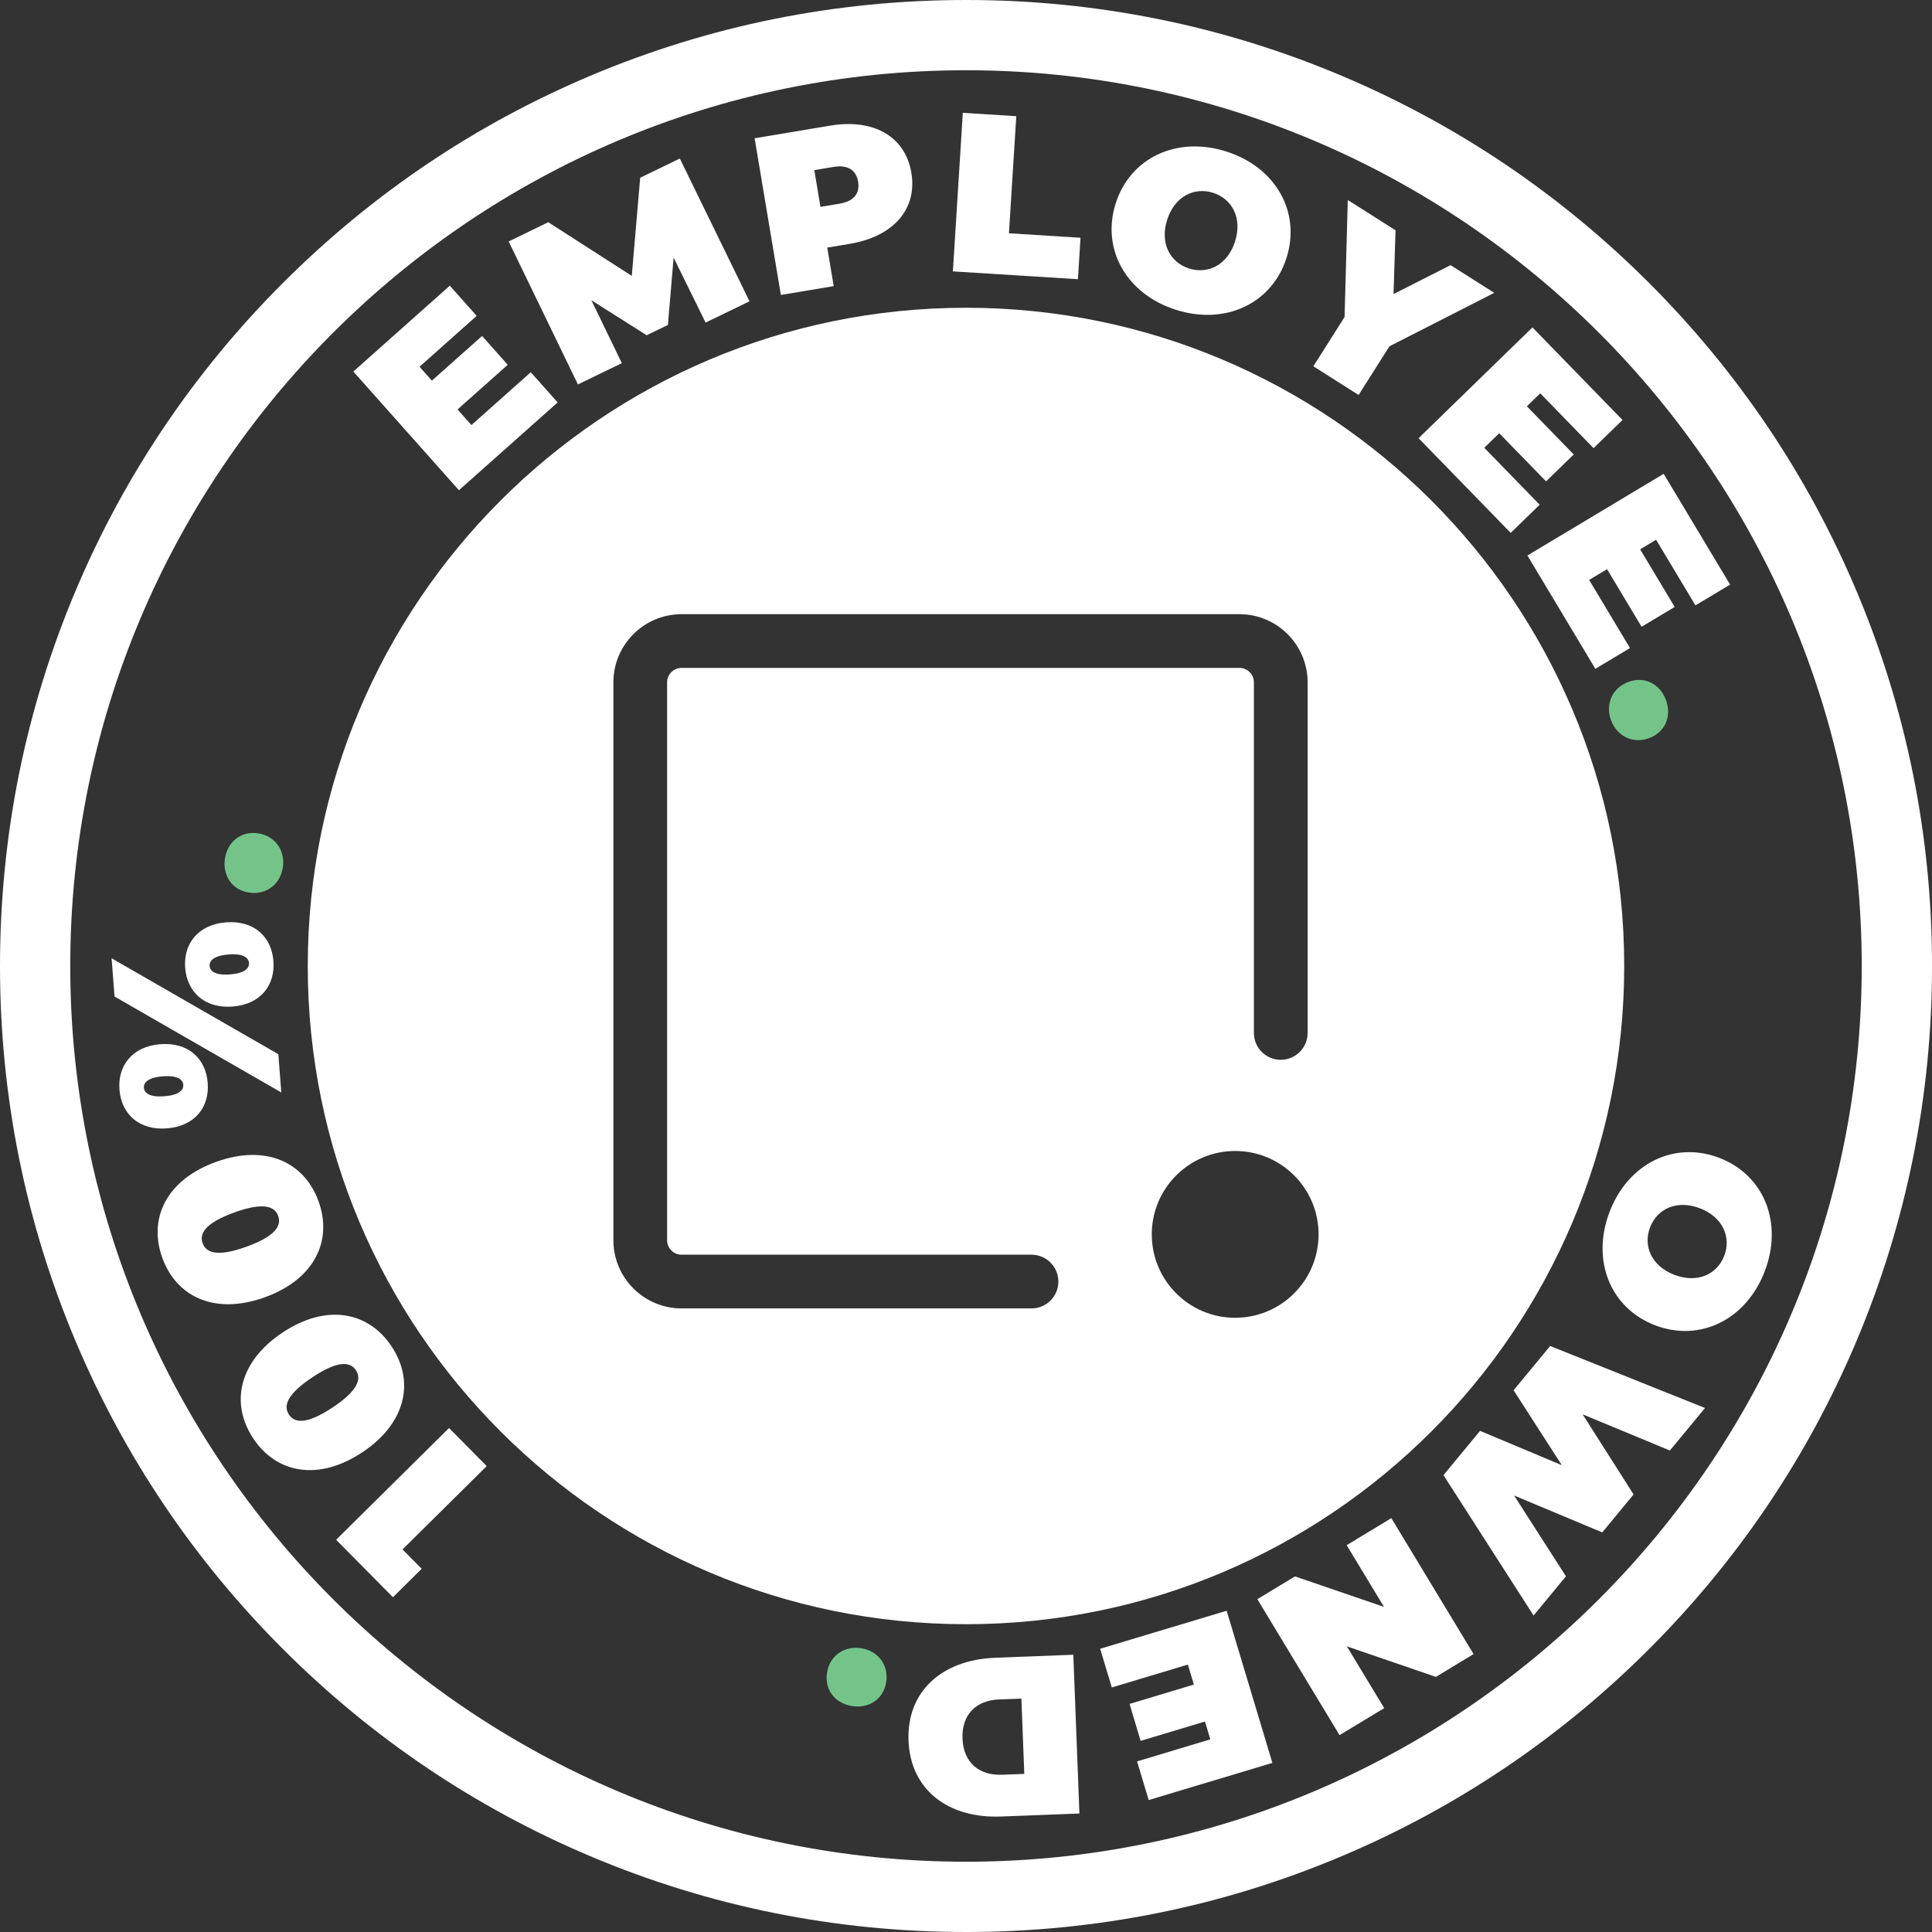 <svg viewBox="0 0 852.29 852.29" xmlns="http://www.w3.org/2000/svg"><rect x="0" y="0" width="852.29" height="852.29" fill="#333333" stroke="none"/><g fill="none"><path d="M440.67 749.69c-9.91.38-16.48 6.55-16.07 17.25.41 10.71 7.44 16.35 17.35 15.96l9.91-.38-1.28-33.22-9.91.38Z"/><path d="M122.73 536.38c-1.57-4.33-6.68-6.1-19.39-1.49-12.71 4.6-15.5 9.24-13.93 13.57 1.57 4.33 6.68 6.1 19.39 1.49 12.71-4.6 15.5-9.24 13.93-13.57Z"/><path d="M137.81 607.58c-11.26 7.47-12.89 12.63-10.34 16.47 2.55 3.84 7.93 4.35 19.2-3.12 11.27-7.47 12.89-12.63 10.34-16.47-2.55-3.84-7.93-4.35-19.2 3.12Z"/><path d="M101.5 429.85c6.69-.52 8.52-2.87 8.35-5.06-.17-2.2-2.34-4.24-9.02-3.72-6.69.52-8.52 2.87-8.35 5.06.17 2.2 2.34 4.24 9.02 3.72Z"/><path d="M370.42 89.83c6.42-1.07 8.97-4.65 8.12-9.69-.84-5.04-4.42-7.58-10.84-6.51l-8.49 1.42 2.71 16.2 8.49-1.42Z"/><path d="M524.52 118.44c8.3 2.65 16.99-1.51 20.3-11.91 3.32-10.4-1.35-18.82-9.65-21.47-8.3-2.65-16.98 1.51-20.3 11.91-3.32 10.4 1.35 18.82 9.64 21.47Z"/><path d="M80.85 478.54c-.17-2.2-2.34-4.24-9.02-3.72-6.69.52-8.52 2.87-8.35 5.06.17 2.2 2.33 4.24 9.02 3.72 6.69-.52 8.52-2.87 8.35-5.06Z"/><path d="M749.9 533.02c-10.2-3.89-18.87.29-21.98 8.43-3.11 8.14.56 17.04 10.76 20.94 10.19 3.89 18.87-.29 21.98-8.43 3.11-8.14-.56-17.04-10.76-20.94Z"/><path d="M426.14 30.99C208.26 30.99 30.99 208.26 30.99 426.14s177.26 395.15 395.15 395.15 395.15-177.26 395.15-395.15S644.03 30.99 426.14 30.99Zm337.07 226.89-15.28 9.16-17.35-28.94-7.04 4.22 15.24 25.42-14.6 8.75-15.24-25.42-7.9 4.74 18.02 30.06-15.29 9.16-29.96-49.98 60.11-36.04 29.29 48.86Zm-35.62 67.71c-7.11 2.7-14.19-.72-16.86-7.74-2.66-7.02.37-14.27 7.48-16.97 7.21-2.74 14.01.79 16.67 7.81 2.66 7.02-.09 14.17-7.29 16.9Zm-11.84-140.33-12.77 12.43-23.53-24.18-5.88 5.73 20.67 21.24-12.2 11.87-20.67-21.24-6.6 6.42 24.44 25.12-12.77 12.43-40.64-41.77 50.23-48.87 39.73 40.83Zm-122.61-45.42 1.42-51.61 21.06 13.35-.88 28.13 25.15-12.75 19.28 12.22-46.23 23.57-13.61 21.48-19.96-12.65 13.77-21.73Zm-100.98-50.14c6.46-20.22 27.07-29.82 48.82-22.88 21.75 6.94 32.99 26.72 26.53 46.94-6.46 20.22-27.08 29.82-48.82 22.88-21.75-6.94-32.99-26.72-26.53-46.94Zm-67.43-39.95 23.58 1.48-3.24 51.66 31.58 1.98-1.15 18.29-55.16-3.46 4.38-69.95Zm-58.56 5.65c19.25-3.22 33.19 4.8 35.86 20.79 2.68 16-7.88 28.12-27.13 31.34l-9.97 1.67 2.84 16.98-23.3 3.9-11.58-69.12 33.28-5.57Zm-124.31 42.63 36.83 23.66 3.72-43.3 17.48-8.47 30.74 62.99-19.37 9.38-14.11-28.66-2.52 29.7-9.37 4.54-24.39-15.44 13.44 27.75-19.37 9.39-30.56-63.07 17.48-8.47Zm-43.44 27.99 11.85 13.31-25.21 22.43 5.46 6.13 22.14-19.7 11.32 12.72-22.14 19.7 6.12 6.88 26.18-23.3 11.85 13.31-43.53 38.74-46.59-52.36 42.56-37.87Zm-99.21 252.84c1.07-7.43 6.94-12.36 14.57-11.26 7.53 1.08 12.07 7.5 11 14.93-1.07 7.43-7.23 12.31-14.76 11.23-7.63-1.1-11.87-7.47-10.81-14.91Zm.5 28.02c12.48-.96 20.08 6.48 20.9 17.07.82 10.58-5.56 19.11-18.03 20.07-12.38.96-20.08-6.48-20.9-17.07-.82-10.58 5.66-19.11 18.03-20.07Zm-50.5 15.84 73.56 42.33 1.3 16.87-73.56-42.33-1.3-16.87Zm3.47 57.98c-.82-10.58 5.66-19.11 18.03-20.07 12.48-.96 20.08 6.48 20.9 17.07.82 10.58-5.56 19.11-18.03 20.07-12.38.95-20.08-6.48-20.9-17.07Zm18.91 74.19c-6.31-17.42 1.8-34.41 23.64-42.33 21.84-7.91 38.96-.06 45.27 17.36 6.31 17.42-1.8 34.41-23.64 42.33-21.84 7.91-38.96.06-45.27-17.36Zm40.09 79.61c-10.24-15.44-6.36-33.87 13-46.71 19.36-12.84 37.84-9.24 48.08 6.19 10.24 15.44 6.36 33.87-12.99 46.71-19.36 12.84-37.84 9.24-48.08-6.19Zm74.32 57.55-12.67 12.54-25.07-25.33 49.82-49.3 16.62 16.79-37.15 36.76 8.45 8.54Zm-50.24-265.92c0-160.37 130-290.37 290.37-290.37s290.37 130 290.37 290.37-130 290.37-290.37 290.37S135.77 586.51 135.77 426.14Zm255.18 315.81c-1.16 7.62-7.58 11.81-15 10.67-7.42-1.13-12.29-7.04-11.13-14.67 1.15-7.52 7.61-12 15.03-10.87 7.42 1.14 12.25 7.34 11.1 14.86Zm50.72 59.4c-23.41.9-40.03-11.78-40.87-33.49-.84-21.71 14.76-35.64 38.17-36.54l34.52-1.33 2.7 70.04-34.52 1.33Zm65.08-7.28-5.13-17.07 32.31-9.71-2.36-7.86-28.38 8.53-4.9-16.3 28.38-8.53-2.65-8.82-33.56 10.08-5.13-17.07 55.81-16.77 20.17 67.12-54.56 16.4Zm126.69-54.34-39.27-13.46 16.48 27.25-19.71 11.92-36.27-59.97 16.62-10.05 39.27 13.46-16.48-27.24 19.71-11.92 36.27 59.97-16.62 10.05Zm103.23-99.86-38.5-15.96 22.49 35.34-13.84 16.75-38.89-16.28 22.88 35.66-14.29 17.29-39.75-61.93 16.13-19.53 36.07 15.13-21.28-33.04 16.13-19.53 68.32 27.35-15.5 18.76Zm-6.49-55.24c-19.83-7.57-28.27-28.7-20.12-50.02 8.15-21.33 28.52-31.44 48.35-23.87 19.83 7.58 28.26 28.7 20.12 50.02-8.15 21.33-28.52 31.44-48.35 23.87Z"/></g><path d="M818.79 260.26c-21.46-50.75-52.19-96.32-91.32-135.45-39.13-39.13-84.7-69.86-135.45-91.32C539.47 11.27 483.67 0 426.14 0s-113.33 11.27-165.88 33.5c-50.75 21.46-96.32 52.19-135.45 91.32-39.13 39.13-69.86 84.7-91.32 135.45C11.27 312.81 0 368.62 0 426.14s11.27 113.33 33.5 165.88c21.46 50.75 52.19 96.32 91.32 135.45 39.13 39.13 84.7 69.86 135.45 91.32 52.55 22.23 108.36 33.5 165.88 33.5s113.33-11.27 165.88-33.5c50.75-21.46 96.32-52.19 135.45-91.32 39.13-39.13 69.86-84.7 91.32-135.45 22.23-52.55 33.5-108.36 33.5-165.88s-11.27-113.33-33.5-165.88ZM426.14 821.29c-217.89 0-395.15-177.26-395.15-395.15S208.26 30.99 426.14 30.99s395.15 177.26 395.15 395.15-177.26 395.15-395.15 395.15Z" fill="#ffffff"/><path d="M716.51 426.14c0-160.37-130-290.37-290.37-290.37S135.77 265.78 135.77 426.14s130 290.37 290.37 290.37 290.37-130 290.37-290.37Zm-171.62 155.19c-20.32 0-36.79-16.47-36.79-36.79s16.47-36.79 36.79-36.79 36.79 16.47 36.79 36.79-16.47 36.79-36.79 36.79Zm-274.3-34.21v-246.1c0-16.59 13.49-30.08 30.08-30.08h246.1c16.59 0 30.08 13.49 30.08 30.08v154.66c0 6.54-5.31 11.85-11.85 11.85s-11.85-5.3-11.85-11.85v-154.66c0-3.52-2.86-6.38-6.38-6.38h-246.1c-3.52 0-6.38 2.86-6.38 6.38v246.1c0 3.52 2.86 6.38 6.38 6.38h154.37c6.54 0 11.85 5.3 11.85 11.85s-5.3 11.85-11.85 11.85h-154.37c-16.59 0-30.08-13.49-30.08-30.08Z" fill="#ffffff"/><path d="M198.09 629.96 148.28 679.26 173.35 704.6 186.02 692.06 177.57 683.52 214.71 646.76 198.09 629.96Z" fill="#ffffff"/><path d="M172.78 594c-10.24-15.44-28.73-19.03-48.08-6.19-19.36 12.84-23.23 31.27-13 46.71 10.24 15.44 28.73 19.03 48.08 6.19 19.36-12.84 23.23-31.27 12.99-46.71Zm-26.11 26.93c-11.27 7.47-16.65 6.96-19.2 3.12-2.55-3.84-.92-9 10.34-16.47 11.27-7.47 16.65-6.96 19.2-3.12 2.55 3.84.92 9-10.34 16.47Z" fill="#ffffff"/><path d="M140.52 529.94c-6.31-17.42-23.43-25.27-45.27-17.36-21.84 7.91-29.95 24.91-23.64 42.33 6.31 17.42 23.43 25.27 45.27 17.36 21.84-7.91 29.95-24.91 23.64-42.33Zm-51.12 18.52c-1.57-4.33 1.22-8.96 13.93-13.57 12.71-4.61 17.82-2.84 19.39 1.49 1.57 4.33-1.22 8.96-13.93 13.57-12.71 4.61-17.82 2.84-19.39-1.49Z" fill="#ffffff"/><path d="M73.6 497.78c12.48-.96 18.85-9.49 18.03-20.07-.82-10.58-8.42-18.03-20.9-17.07-12.38.95-18.85 9.49-18.03 20.07s8.52 18.02 20.9 17.07Zm-10.12-17.9c-.17-2.2 1.66-4.55 8.35-5.06 6.69-.52 8.85 1.53 9.02 3.72.17 2.2-1.66 4.55-8.35 5.06-6.69.52-8.85-1.53-9.02-3.72Z" fill="#ffffff"/><path d="M102.59 444.03c12.48-.96 18.85-9.49 18.03-20.07-.82-10.58-8.42-18.03-20.9-17.07-12.38.96-18.85 9.49-18.03 20.07.82 10.58 8.52 18.02 20.9 17.07Zm-1.77-22.96c6.69-.52 8.85 1.53 9.02 3.72.17 2.2-1.66 4.55-8.35 5.06-6.69.52-8.85-1.53-9.02-3.72-.17-2.2 1.66-4.55 8.35-5.06Z" fill="#ffffff"/><path d="M122.79 465.06 49.23 422.74 50.53 439.61 124.09 481.93 122.79 465.06Z" fill="#ffffff"/><path d="M110.03 393.78c7.53 1.08 13.7-3.8 14.76-11.23 1.07-7.43-3.47-13.85-11-14.93-7.63-1.1-13.5 3.83-14.57 11.26-1.07 7.43 3.17 13.81 10.81 14.91Z" fill="#74c48a"/><path d="M246 177.53 234.15 164.21 207.97 187.51 201.84 180.63 223.99 160.93 212.67 148.21 190.53 167.91 185.07 161.78 210.28 139.35 198.43 126.03 155.87 163.9 202.46 216.26 246 177.53Z" fill="#ffffff"/><path d="M274.32 160.2 260.88 132.45 285.27 147.89 294.64 143.35 297.16 113.65 311.27 142.3 330.64 132.92 299.9 69.93 282.42 78.4 278.7 121.7 241.87 98.04 224.39 106.51 254.95 169.59 274.32 160.2Z" fill="#ffffff"/><path d="M367.78 126.21l-2.84-16.98 9.97-1.67c19.25-3.22 29.81-15.35 27.13-31.34-2.68-16-16.61-24.02-35.86-20.79l-33.28 5.57 11.58 69.12 23.3-3.9Zm-.07-52.57c6.42-1.07 9.99 1.47 10.84 6.51.84 5.04-1.7 8.61-8.12 9.69l-8.49 1.42-2.71-16.2 8.49-1.42Z" fill="#ffffff"/><path d="M476.66 104.89 445.09 102.91 448.33 51.25 424.74 49.77 420.36 119.72 475.52 123.17 476.66 104.89Z" fill="#ffffff"/><path d="M518.71 136.66c21.75 6.94 42.37-2.66 48.82-22.88 6.46-20.22-4.78-40-26.53-46.94-21.75-6.94-42.37 2.66-48.82 22.88-6.46 20.22 4.78 40 26.53 46.94Zm-3.83-39.69c3.32-10.4 12.01-14.56 20.3-11.91 8.3 2.65 12.97 11.08 9.65 21.47-3.32 10.4-12 14.56-20.3 11.91-8.3-2.65-12.96-11.08-9.64-21.47Z" fill="#ffffff"/><path d="M612.95 152.76 659.18 129.19 639.9 116.97 614.75 129.72 615.63 101.59 594.57 88.24 593.15 139.85 579.38 161.59 599.34 174.24 612.95 152.76Z" fill="#ffffff"/><path d="M666.44 235.08 679.21 222.65 654.77 197.53 661.37 191.11 682.04 212.35 694.24 200.48 673.57 179.24 679.46 173.51 702.99 197.7 715.76 185.27 676.03 144.44 625.8 193.31 666.44 235.08Z" fill="#ffffff"/><path d="M703.78 295.04 719.06 285.88 701.04 255.82 708.94 251.09 724.18 276.5 738.78 267.75 723.54 242.33 730.58 238.11 747.93 267.05 763.22 257.89 733.92 209.02 673.81 245.06 703.78 295.04Z" fill="#ffffff"/><path d="M718.22 300.88c-7.11 2.7-10.14 9.95-7.48 16.97 2.66 7.02 9.74 10.44 16.86 7.74 7.21-2.74 9.96-9.88 7.29-16.9-2.66-7.02-9.46-10.55-16.67-7.81Z" fill="#74c48a"/><path d="M758.4 510.76c-19.83-7.57-40.2 2.54-48.35 23.87-8.15 21.33.29 42.45 20.12 50.02 19.83 7.58 40.2-2.54 48.35-23.87 8.15-21.33-.29-42.45-20.12-50.02Zm2.25 43.2c-3.11 8.14-11.78 12.33-21.98 8.43-10.2-3.89-13.87-12.8-10.76-20.94 3.11-8.14 11.78-12.33 21.98-8.43 10.2 3.9 13.87 12.8 10.76 20.94Z" fill="#ffffff"/><path d="M667.71 613.31 688.99 646.35 652.91 631.22 636.78 650.75 676.53 712.67 690.81 695.38 667.93 659.73 706.82 676.01 720.65 659.26 698.16 623.92 736.66 639.89 752.16 621.13 683.84 593.78 667.71 613.31Z" fill="#ffffff"/><path d="M594.08 681.64 610.55 708.88 571.29 695.42 554.67 705.47 590.93 765.44 610.64 753.53 594.16 726.28 633.43 739.75 650.05 729.69 613.78 669.72 594.08 681.64Z" fill="#ffffff"/><path d="M485.33 727.34 490.46 744.41 524.02 734.32 526.67 743.14 498.29 751.67 503.18 767.97 531.57 759.44 533.93 767.31 501.61 777.02 506.74 794.08 561.3 777.69 541.13 710.57 485.33 727.34Z" fill="#ffffff"/><path d="M438.96 731.32c-23.41.9-39.01 14.83-38.17 36.54.84 21.71 17.46 34.4 40.87 33.49l34.52-1.33-2.7-70.04-34.52 1.33Zm2.99 51.59c-9.91.38-16.94-5.26-17.35-15.96-.41-10.7 6.16-16.87 16.07-17.25l9.91-.38 1.28 33.22-9.91.38Z" fill="#ffffff"/><path d="M379.85 727.09c-7.42-1.14-13.88 3.35-15.03 10.87-1.17 7.62 3.7 13.53 11.13 14.67 7.42 1.14 13.84-3.05 15-10.67 1.15-7.52-3.67-13.73-11.1-14.86Z" fill="#74c48a"/></svg>